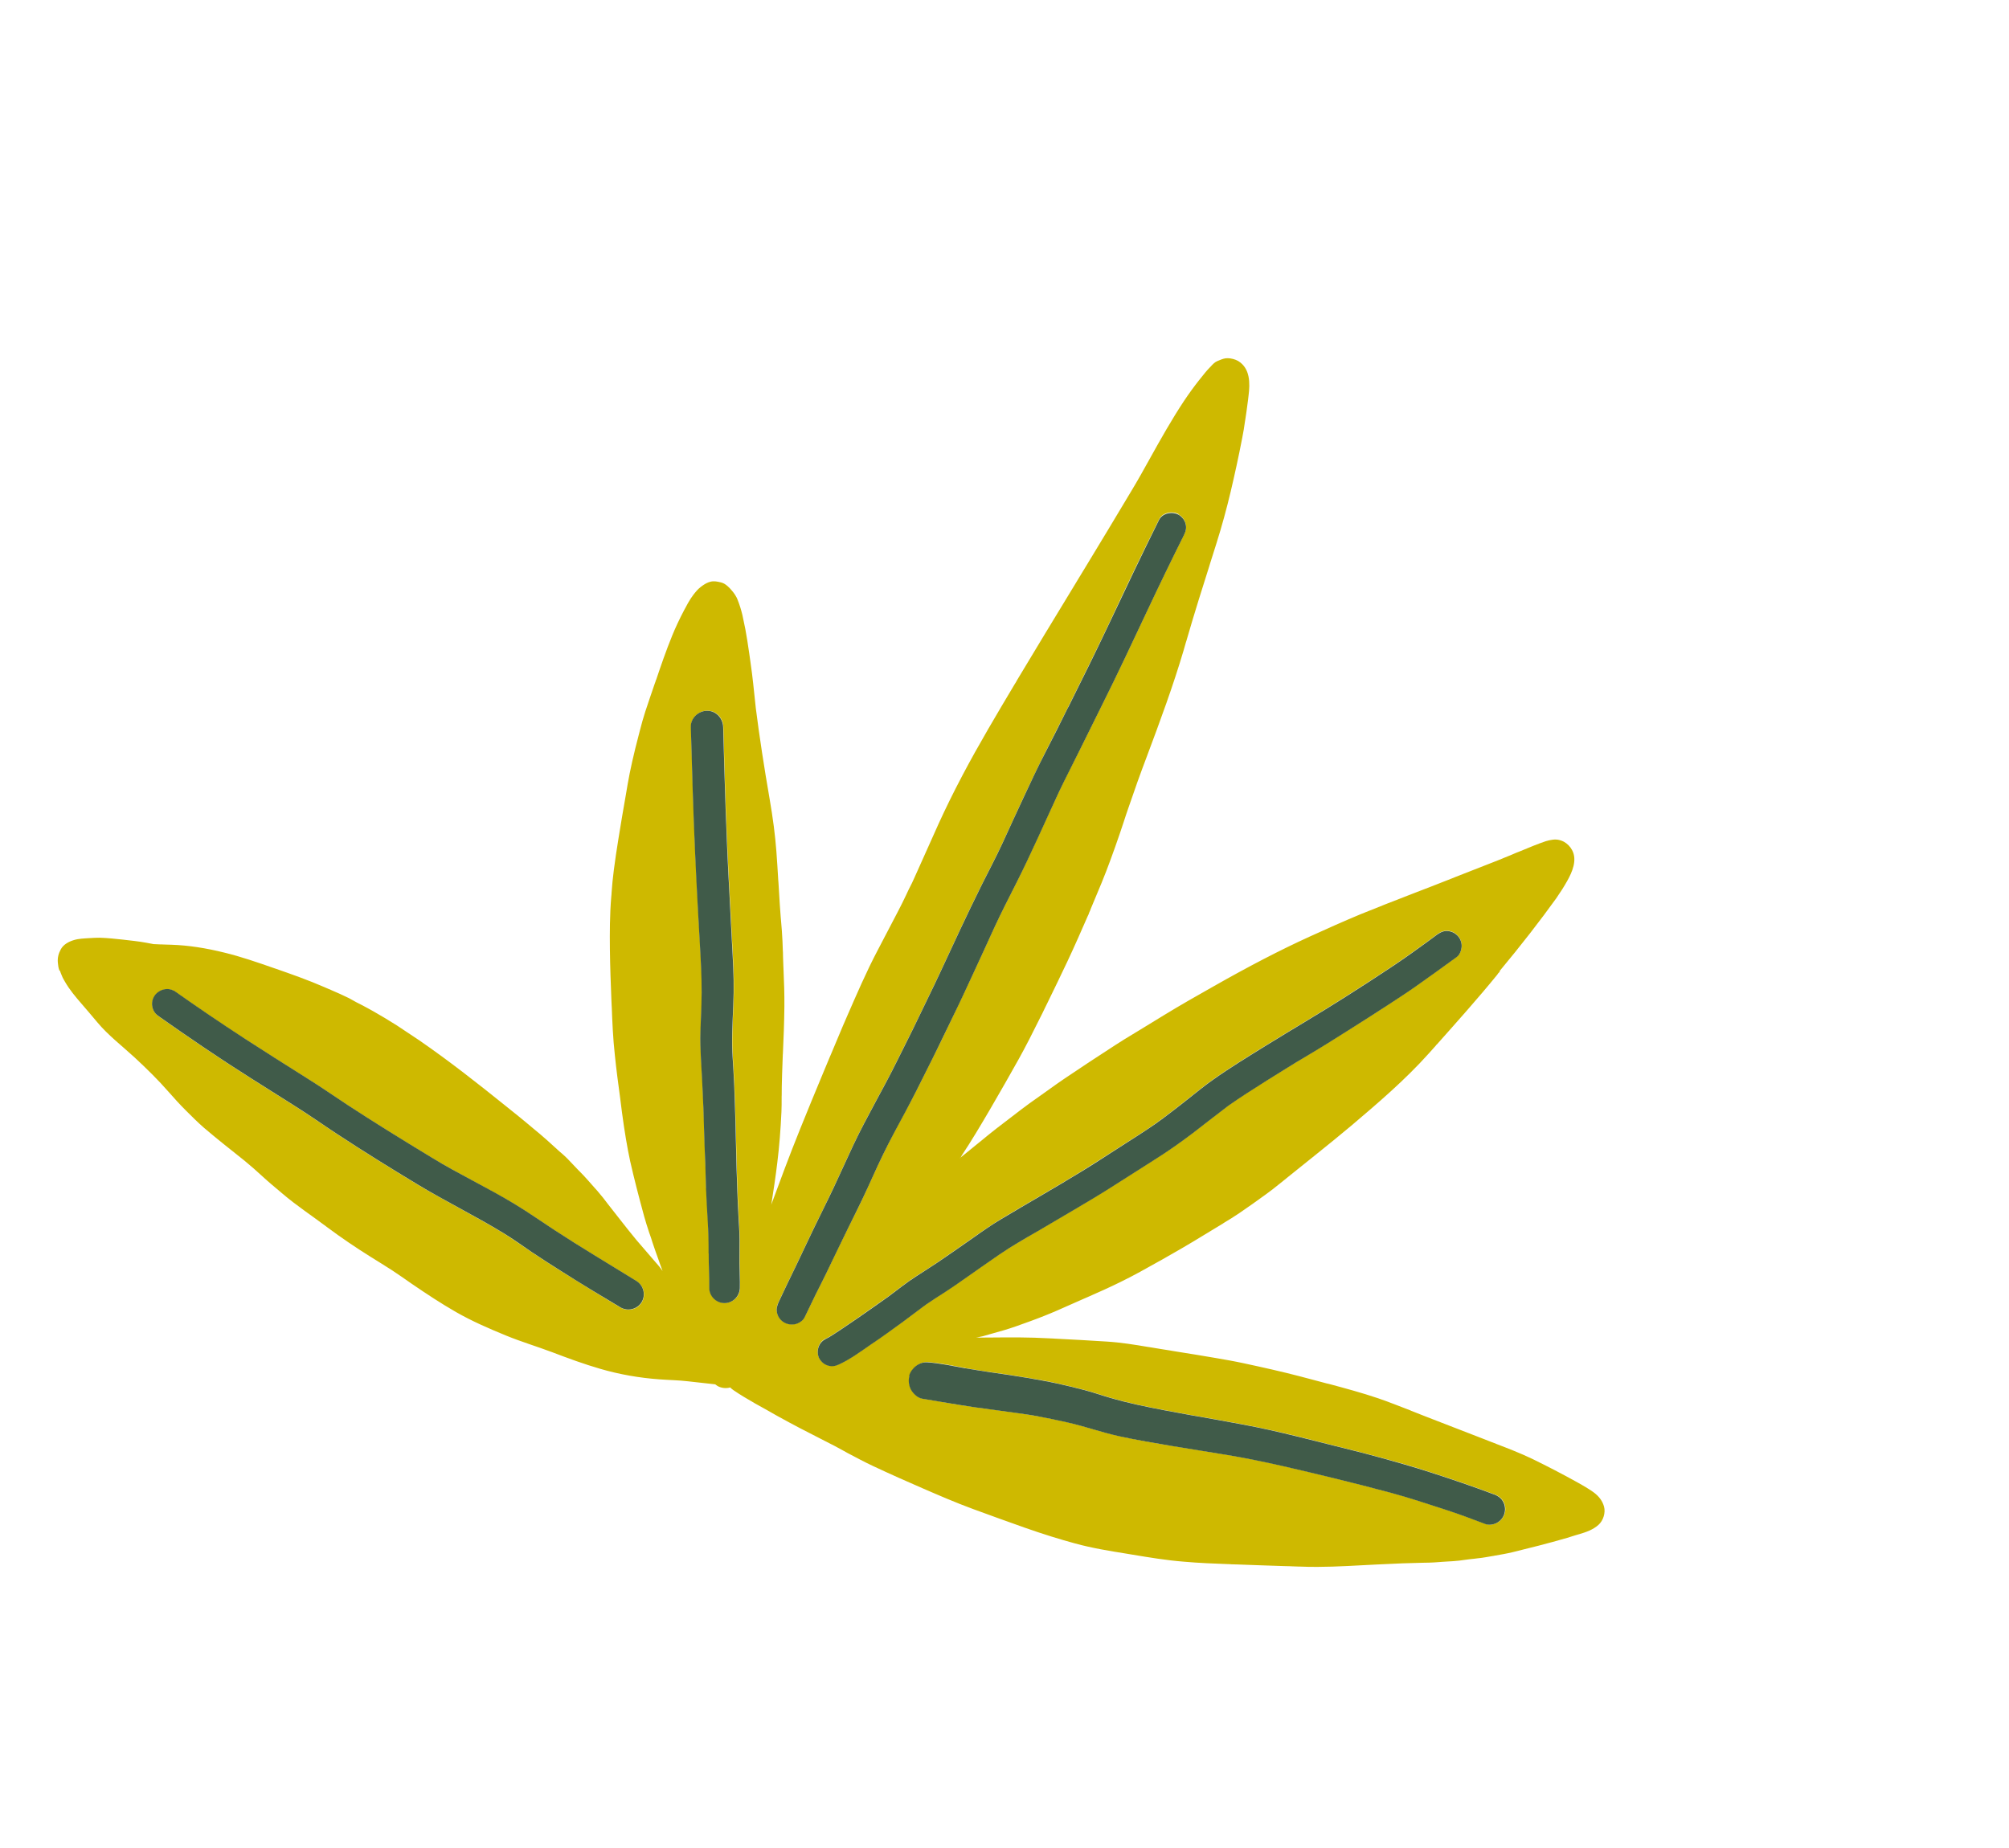 <?xml version="1.0" encoding="UTF-8"?> <svg xmlns="http://www.w3.org/2000/svg" width="300" height="276" viewBox="0 0 300 276" fill="none"><path d="M8.931 144.931C9.025 145.217 9.143 145.497 9.261 145.777C9.37 146.072 9.549 146.347 9.705 146.629C10.379 147.804 11.272 148.866 12.152 149.882C12.944 150.81 13.744 151.723 14.513 152.658C16.153 154.623 18.223 156.202 20.095 157.926C21.871 159.576 23.593 161.255 25.178 163.073C26.015 164.026 26.86 164.964 27.753 165.85C28.646 166.737 29.546 167.647 30.495 168.467C32.469 170.149 34.507 171.75 36.522 173.357C37.443 174.123 38.341 174.895 39.214 175.712C40.154 176.586 41.165 177.401 42.144 178.238C44.286 180.072 46.662 181.627 48.917 183.329C50.959 184.853 53.073 186.282 55.229 187.636C56.314 188.317 57.423 188.991 58.5 189.687C59.517 190.35 60.51 191.058 61.51 191.751C63.661 193.219 65.843 194.666 68.108 195.963C70.508 197.335 73.041 198.431 75.585 199.473C77.843 200.397 80.203 201.103 82.494 201.966C84.846 202.863 87.228 203.738 89.649 204.439C92.522 205.274 95.493 205.793 98.478 206.007C99.901 206.115 101.336 206.131 102.764 206.301C104.04 206.463 105.311 206.564 106.587 206.727C106.655 206.745 106.731 206.748 106.808 206.752C106.919 206.833 107.021 206.929 107.156 207.004C107.722 207.318 108.422 207.395 109.048 207.216C109.127 207.318 109.26 207.431 109.482 207.594C110.528 208.311 111.615 208.954 112.74 209.599L112.844 209.657L113.321 209.922L113.784 210.179L114.231 210.427C114.813 210.751 115.371 211.08 115.953 211.404L116.206 211.544C118.219 212.663 120.594 213.904 123.261 215.25C124.196 215.711 125.129 216.21 126.039 216.715L126.262 216.839L126.426 216.931L126.605 217.03C127.86 217.688 129.15 218.386 130.438 218.984C132.93 220.154 135.387 221.246 137.763 222.274C140.012 223.25 142.62 224.387 145.326 225.383C147.889 226.319 150.453 227.256 153.032 228.162C155.808 229.138 158.257 229.894 160.529 230.512C163.102 231.22 165.772 231.649 168.138 232.027L169.192 232.203C171.641 232.608 174.158 233.03 176.738 233.234C179.081 233.443 181.452 233.531 183.747 233.616L183.876 233.629L184.723 233.651C187.071 233.745 189.412 233.817 191.769 233.897L192.577 233.916L193.035 233.936L193.896 233.966L194.011 233.971L194.11 233.968C194.972 233.998 195.871 234.029 196.758 234.015C198.21 234.001 199.693 233.967 201.262 233.882C204.216 233.728 206.872 233.584 209.466 233.484C210.46 233.45 211.454 233.417 212.44 233.399L213.426 233.381C213.885 233.363 214.344 233.345 214.796 233.303L215.448 233.255L215.953 233.224C216.757 233.182 217.323 233.146 217.907 233.08L218.583 232.987C219.09 232.918 219.597 232.848 220.111 232.802L220.656 232.734C221.07 232.691 221.508 232.641 221.923 232.56C222.208 232.503 222.508 232.455 222.808 232.407L223.001 232.378L223.131 232.353C224.17 232.169 225.032 232.023 225.889 231.816C228.305 231.226 231.138 230.517 234.023 229.681L234.426 229.553L234.829 229.426C235.177 229.326 235.518 229.204 235.881 229.112C236.817 228.833 237.871 228.481 238.69 227.746C239.42 227.098 239.777 225.93 239.527 225.01C239.288 224.175 238.806 223.497 237.963 222.872C237.363 222.441 236.73 222.07 236.127 221.715C235.828 221.55 235.545 221.392 235.247 221.227C233.293 220.141 231.128 219.016 228.795 217.876C227.036 217.035 225.174 216.313 223.371 215.623L223.222 215.54L223.131 215.529C222.5 215.295 221.877 215.047 221.239 214.79C218.498 213.716 215.749 212.657 213 211.598C212.226 211.304 211.476 211.004 210.71 210.696L210.636 210.655C209.028 210.035 207.429 209.4 205.842 208.85C203.411 208.026 200.883 207.343 198.437 206.687L198.089 206.611L197.409 206.428C195.779 205.991 192.775 205.18 189.984 204.547C188.563 204.225 187.141 203.904 185.726 203.605C184.334 203.301 182.856 203.045 181.484 202.81C179.544 202.473 177.572 202.158 175.653 201.853L175.205 201.78L174.743 201.699L173.416 201.489L171.915 201.24L171.611 201.189L171.482 201.175C169.466 200.835 167.373 200.492 165.24 200.361C162.658 200.195 160.083 200.053 157.5 199.925L157.18 199.903L156.571 199.877C153.752 199.716 150.895 199.729 148.206 199.757C147.404 199.76 146.579 199.77 145.777 199.773L146.771 199.565L147.745 199.286L148.163 199.167L148.325 199.121C149.43 198.817 150.567 198.493 151.661 198.105L151.878 198.03C153.142 197.582 154.577 197.071 155.984 196.506C157.259 196.004 158.427 195.482 159.829 194.856C160.553 194.536 161.277 194.217 162.001 193.897L162.125 193.849L162.258 193.786L162.437 193.71C164.064 192.994 165.723 192.257 167.339 191.456C169.289 190.51 171.2 189.425 173.07 188.376L173.18 188.32L173.321 188.242L174.409 187.618C176.93 186.208 179.472 184.654 181.865 183.192L182.571 182.765L182.665 182.7L182.76 182.635C183.552 182.158 184.321 181.688 185.045 181.192C186.304 180.331 187.643 179.396 189.126 178.308C189.772 177.847 190.406 177.34 191.007 176.855L191.181 176.717L191.252 176.659L191.426 176.522C191.759 176.238 192.107 175.963 192.455 175.688C193.445 174.891 194.426 174.109 195.415 173.312L196.578 172.378C198.312 170.979 200.108 169.538 201.836 168.078C205.572 164.903 209.774 161.344 213.387 157.302L214.414 156.155L214.456 156.08L214.567 155.986C217.586 152.589 220.716 149.098 223.613 145.536L223.688 145.401L223.815 145.277L223.928 145.145L224.032 145.027L223.877 145.097C227.221 141.08 229.997 137.49 232.395 134.157C232.989 133.297 233.546 132.436 234.052 131.526C234.74 130.288 235.575 128.469 234.755 126.959C234.48 126.436 234.041 125.997 233.534 125.715C233.355 125.615 233.144 125.538 232.925 125.475C232.216 125.276 231.499 125.443 230.826 125.635C230.229 125.831 229.631 126.064 229.033 126.298L228.932 126.339C228.233 126.614 227.571 126.891 226.91 127.168L226.436 127.353L225.822 127.617C225.114 127.907 224.406 128.197 223.699 128.486C221.563 129.31 219.433 130.156 217.312 130.988L216.784 131.202L213.715 132.405C212.876 132.719 212.053 133.042 211.206 133.372C208.208 134.517 205.574 135.571 203.133 136.556C200.644 137.594 198.128 138.714 195.565 139.885C191.147 141.9 186.568 144.274 181.15 147.352C178.762 148.699 176.225 150.139 173.769 151.643L171.58 152.984L170.191 153.832L169.101 154.495C168.254 155 167.422 155.514 166.597 156.051C163.926 157.767 161.354 159.48 158.923 161.116C158.23 161.589 157.529 162.078 156.843 162.575L156.583 162.762L155.905 163.245L155.165 163.77C154.078 164.532 153.297 165.094 152.515 165.693C151.282 166.648 150.034 167.594 148.81 168.533C147.996 169.155 147.156 169.859 146.546 170.359L146.475 170.417L146.087 170.729L145.659 171.077L145.232 171.425L144.234 172.237L143.245 173.033L143.484 172.815L143.633 172.546C145.046 170.424 146.399 168.131 147.776 165.793C149.509 162.813 150.931 160.325 152.116 158.192C153.144 156.343 154.221 154.229 155.661 151.321L156.055 150.505L156.365 149.877C157.388 147.791 158.412 145.667 159.413 143.549C160.49 141.259 161.491 138.966 162.424 136.83C162.507 136.681 162.592 136.494 162.655 136.275C162.746 136.111 162.816 135.916 162.885 135.72C164.068 132.923 164.98 130.756 165.822 128.433C166.307 127.102 166.785 125.786 167.232 124.454C167.426 123.859 167.627 123.288 167.821 122.693C168.025 122.045 168.252 121.39 168.47 120.751C169.46 117.846 170.312 115.47 171.157 113.246C173.308 107.513 175.206 102.342 176.737 97.162L177.089 95.932L177.15 95.752C177.715 93.821 178.362 91.604 179.026 89.495C179.55 87.815 180.074 86.135 180.604 84.478L180.667 84.259L181.623 81.238C182.465 78.564 183.175 75.952 183.755 73.503C184.363 70.933 184.963 68.202 185.507 65.362C185.671 64.575 185.799 63.748 185.91 62.951L185.941 62.754L185.961 62.648L185.994 62.413L186.124 61.548C186.211 60.933 186.299 60.318 186.372 59.695L186.445 59.072C186.677 57.249 186.706 55.021 184.898 53.919L184.838 53.886C184.436 53.662 183.824 53.498 183.335 53.499C182.855 53.486 182.474 53.645 182.069 53.811L181.766 53.935C181.385 54.094 181.049 54.454 180.783 54.755L180.608 54.931C180.152 55.4 179.748 55.917 179.36 56.404L179.045 56.795C178.326 57.703 177.587 58.717 176.795 59.897C174.972 62.651 173.3 65.625 171.833 68.264L171.659 68.578C170.772 70.173 169.861 71.814 168.923 73.361C166.682 77.113 164.402 80.9 162.14 84.62L161.704 85.335L161.013 86.473L160.519 87.291L160.067 88.035C157.335 92.529 154.604 97.023 151.903 101.533L151.671 101.951L151.557 102.121C148.92 106.55 146.177 111.135 143.696 115.846C142.289 118.519 141.182 120.792 140.178 122.986C138.978 125.637 137.785 128.311 136.6 130.971C136.336 131.586 136.035 132.199 135.718 132.803L135.499 133.267L135.281 133.731C134.911 134.502 134.533 135.287 134.134 136.041C133.116 138.013 132.092 139.962 131.06 141.925C129.344 145.188 127.883 148.591 126.457 151.859L125.837 153.29C125.259 154.647 124.671 156.058 124.082 157.468L123.879 157.94C123.554 158.735 123.221 159.545 122.881 160.333C121.739 163.055 120.627 165.794 119.515 168.533C117.838 172.675 116.321 176.81 115.161 179.951L115.199 179.777L115.211 179.686C115.486 177.926 115.826 175.734 116.079 173.592C116.375 171.199 116.569 168.672 116.69 166.065C116.718 165.418 116.728 164.662 116.721 163.761L116.73 163.57L116.733 163.142L116.74 162.287C116.763 161.051 116.809 159.808 116.856 158.566L116.896 157.475L116.909 157.346C117.015 155.083 117.105 152.673 117.13 150.345C117.15 148.483 117.079 146.609 117.006 144.948L116.976 144.229L116.928 142.875L116.917 142.264L116.908 142.103L116.899 141.98C116.875 141.109 116.831 140.03 116.753 139.011L116.644 137.662L116.582 136.965C116.533 136.351 116.483 135.738 116.448 135.134C116.374 134.038 116.308 132.928 116.248 131.841L116.213 131.412C116.131 129.98 116.04 128.563 115.934 127.138C115.755 124.755 115.424 122.19 114.923 119.297C114.087 114.48 113.409 110.044 112.863 105.759L112.467 102.046C112.373 101.056 112.23 100.118 112.086 99.043L112.075 98.959L111.894 97.668C111.695 96.269 111.51 95.093 111.3 93.961C111.162 93.26 111.01 92.551 110.864 91.865C110.683 91.101 110.456 90.35 110.105 89.472C109.946 89.091 109.668 88.643 109.311 88.231C108.891 87.724 108.501 87.371 108.128 87.163C107.95 87.064 107.784 87.011 107.61 86.973C107.126 86.86 106.627 86.739 106.079 86.883C105.716 86.974 105.341 87.157 104.955 87.43C104.483 87.753 104.188 88.038 103.842 88.451C103.656 88.679 103.397 89.004 103.136 89.405C102.849 89.851 102.584 90.328 102.358 90.769L102.292 90.888L102.184 91.082C101.46 92.456 100.854 93.758 100.375 94.936C99.46 97.18 98.672 99.475 97.988 101.514L97.938 101.604L97.875 101.822L97.789 102.048C97.3 103.455 96.835 104.855 96.361 106.27C96.052 107.211 95.789 108.177 95.54 109.151L95.403 109.68C94.633 112.61 94.095 114.984 93.717 117.175L93.46 118.691C93.065 120.911 92.694 123.125 92.338 125.347C92.079 126.901 91.858 128.457 91.664 129.93C91.507 131.092 91.402 132.263 91.326 133.314L91.318 133.505L91.273 134.007C91.051 136.655 91.051 139.289 91.074 141.742C91.105 144.355 91.204 146.986 91.303 149.442L91.343 150.284L91.353 150.406C91.431 152.479 91.532 155.073 91.818 157.613C92.037 159.784 92.332 161.958 92.615 164.047L92.643 164.277L92.882 166.166C93.274 169.078 93.65 171.317 94.1 173.421C94.722 176.167 95.403 178.77 96.186 181.645C96.397 182.426 96.66 183.216 96.889 183.929L96.976 184.192L97.031 184.339C97.167 184.727 97.303 185.115 97.415 185.509C97.699 186.369 98.005 187.223 98.312 188.076L98.645 189.022L98.795 189.418L98.938 189.829C98.623 189.342 98.245 188.898 97.786 188.389C96.87 187.334 95.954 186.278 95.046 185.208C94.219 184.202 93.422 183.212 92.489 182.011C91.896 181.252 91.318 180.501 90.731 179.766L90.052 178.881C89.538 178.225 88.948 177.565 88.38 176.937L88.322 176.866C88.06 176.564 87.79 176.277 87.528 175.976C87.267 175.674 86.988 175.402 86.718 175.116L86.367 174.764C85.827 174.191 85.278 173.633 84.753 173.067C84.483 172.781 84.203 172.547 83.931 172.299L83.534 171.96L81.704 170.3C81.043 169.698 80.306 169.094 79.65 168.553L79.171 168.151L78.545 167.627C77.852 167.047 77.136 166.474 76.42 165.9L75.395 165.077C71.418 161.872 67.113 158.484 62.628 155.387C61.634 154.717 60.535 153.99 59.251 153.14C58.055 152.377 56.849 151.668 55.783 151.057C55.515 150.908 55.306 150.792 55.112 150.684C54.486 150.336 53.836 149.994 53.193 149.676L52.984 149.56L52.776 149.444L52.552 149.32L52.343 149.204L52.12 149.08C51.215 148.635 50.309 148.229 49.409 147.847L49.275 147.772L49.139 147.736L48.464 147.439C46.014 146.37 43.546 145.506 41.177 144.678L41.011 144.625C38.266 143.665 35.971 142.878 33.583 142.293C30.72 141.58 28.11 141.184 25.639 141.099L24.487 141.064L24.183 141.051L24.007 141.051C23.664 141.036 23.298 141.028 22.94 141.004C22.569 140.935 22.197 140.865 21.826 140.796C20.66 140.577 19.488 140.472 18.318 140.33C17.178 140.204 16.053 140.086 14.902 140.051C14.398 140.044 13.892 140.076 13.387 140.107C12.598 140.157 11.75 140.173 10.991 140.415C10.263 140.636 9.458 141.066 9.084 141.776C8.735 142.402 8.57 143.052 8.638 143.772C8.679 144.225 8.725 144.563 8.883 144.982L8.931 144.931ZM145.681 210.201C145.788 210.221 145.917 210.234 146.023 210.254C145.908 210.249 145.788 210.221 145.681 210.201ZM144.143 204.33C145.491 204.572 146.865 204.769 148.215 204.973C148.215 204.973 148.186 204.957 148.162 204.963C149.939 205.209 151.722 205.477 153.503 205.784C155.004 206.033 156.505 206.281 157.972 206.628C159.326 206.931 160.671 207.249 162.015 207.606C163.261 207.927 164.479 208.37 165.708 208.721C168.423 209.527 171.193 210.09 173.98 210.624C179.213 211.638 184.464 212.409 189.676 213.568C192.565 214.198 195.42 214.925 198.29 215.661C200.835 216.314 203.406 216.923 205.926 217.62C208.552 218.338 211.17 219.071 213.76 219.924C216.9 220.947 220.009 221.991 223.104 223.164C223.285 223.226 223.457 223.302 223.606 223.385C223.979 223.592 224.295 223.865 224.514 224.28C224.804 224.812 224.868 225.433 224.706 226.006C224.535 226.595 224.131 227.112 223.591 227.416C223.09 227.685 222.389 227.822 221.864 227.609C219.881 226.858 217.897 226.107 215.894 225.462C213.213 224.597 210.519 223.686 207.801 222.956C204.986 222.192 202.161 221.481 199.327 220.785C194.038 219.485 188.741 218.201 183.365 217.302C180.636 216.84 177.897 216.43 175.168 215.968C172.469 215.522 169.778 215.061 167.115 214.479C164.49 213.899 161.963 213.003 159.347 212.407C157.978 212.096 156.593 211.814 155.199 211.547C154.154 211.357 153.107 211.204 152.044 211.043C149.912 210.736 147.754 210.475 145.622 210.168C142.995 209.801 140.389 209.329 137.766 208.886C137.068 208.772 136.409 208.132 136.076 207.537C135.73 206.896 135.64 206.144 135.846 205.458C136.171 204.311 137.327 203.354 138.568 203.438C140.449 203.566 142.325 203.984 144.189 204.317L144.143 204.33ZM123.239 199.975C124.161 199.512 124.981 198.913 125.838 198.355C126.616 197.832 127.395 197.308 128.159 196.776C129.687 195.712 131.192 194.655 132.705 193.583C134.039 192.588 135.336 191.552 136.743 190.636C138.205 189.691 139.665 188.785 141.083 187.778C142.517 186.779 143.957 185.803 145.375 184.795C146.731 183.831 148.108 182.898 149.528 182.028C153.425 179.686 157.379 177.452 161.255 175.078C163.154 173.908 165.04 172.692 166.926 171.476C168.82 170.245 170.757 169.077 172.593 167.774C172.956 167.508 173.342 167.234 173.705 166.968C174.905 166.073 176.083 165.147 177.261 164.22C178.542 163.215 179.81 162.163 181.157 161.213C183.702 159.407 186.385 157.775 189.038 156.127C192.994 153.68 197.006 151.342 200.933 148.84C203.25 147.375 205.545 145.879 207.833 144.36C209.658 143.149 211.447 141.86 213.214 140.577C213.648 140.252 214.074 139.943 214.508 139.618C215.005 139.25 215.436 139.001 216.077 139.006C216.444 139.015 216.821 139.108 217.126 139.296C217.32 139.404 217.512 139.55 217.658 139.709C218.052 140.123 218.279 140.698 218.269 141.278C218.261 141.82 218.024 142.528 217.559 142.874C215.515 144.374 213.451 145.842 211.386 147.31C210.007 148.28 208.577 149.203 207.17 150.12C205.251 151.395 203.304 152.616 201.357 153.838C199.347 155.102 197.36 156.359 195.322 157.569C193.252 158.8 191.21 160.085 189.162 161.348C187.223 162.554 185.314 163.777 183.455 165.086C181.679 166.421 179.93 167.811 178.161 169.17C176.296 170.593 174.382 171.93 172.404 173.173C170.448 174.409 168.516 175.638 166.576 176.883C164.769 178.026 162.942 179.138 161.107 180.226C159.077 181.421 157.047 182.615 155.017 183.81C153.05 184.962 151.069 186.105 149.173 187.374C147.355 188.608 145.565 189.897 143.754 191.155C142.809 191.801 141.865 192.447 140.905 193.085C140.049 193.643 139.177 194.194 138.327 194.775C138.13 194.919 137.933 195.063 137.735 195.208C136.686 195.971 135.674 196.775 134.625 197.539C134.642 197.509 134.665 197.502 134.696 197.481C133.182 198.591 131.637 199.684 130.094 200.74C128.537 201.787 127.012 202.95 125.305 203.739C124.783 203.976 124.251 204.09 123.678 203.928C123.12 203.773 122.647 203.394 122.364 202.885C121.812 201.876 122.179 200.479 123.233 199.952L123.239 199.975ZM176.003 76.847C176.003 76.847 176.048 76.871 176.063 76.88C176.561 77.176 176.914 77.665 177.05 78.229C177.208 78.823 177.07 79.352 176.803 79.867C174.896 83.687 173.033 87.531 171.223 91.385C169.044 96.01 166.879 100.643 164.596 105.209C163.474 107.474 162.352 109.739 161.23 112.004C160.192 114.082 159.11 116.135 158.132 118.246C156.019 122.752 154.025 127.323 151.8 131.786C150.688 133.998 149.538 136.208 148.5 138.461C147.488 140.67 146.482 142.902 145.454 145.103C144.451 147.258 143.449 149.414 142.416 151.553C141.367 153.722 140.348 155.908 139.254 158.052C138.167 160.219 137.118 162.388 135.986 164.531C134.887 166.614 133.721 168.678 132.667 170.786C131.596 172.923 130.577 175.109 129.596 177.296C128.648 179.424 127.595 181.493 126.55 183.586C125.486 185.747 124.437 187.916 123.402 190.093C122.89 191.155 122.348 192.201 121.83 193.24C121.268 194.391 120.721 195.551 120.159 196.703C119.915 197.211 119.311 197.597 118.77 197.727C118.184 197.869 117.577 197.766 117.064 197.461C116.55 197.156 116.19 196.644 116.04 196.073C115.884 195.44 116.028 194.934 116.305 194.366C117.139 192.585 117.995 190.797 118.867 189.017C119.731 187.253 120.534 185.455 121.406 183.675C122.429 181.589 123.474 179.496 124.467 177.394C125.485 175.246 126.434 173.08 127.452 170.933C129.47 166.668 131.9 162.612 133.986 158.365C135.034 156.234 136.126 154.128 137.152 151.966C138.186 149.788 139.265 147.636 140.284 145.45C141.336 143.205 142.374 140.952 143.426 138.706C144.479 136.461 145.553 134.247 146.65 132.027C147.662 129.994 148.735 127.994 149.687 125.928C150.775 123.585 151.839 121.248 152.926 118.905C153.96 116.728 154.979 114.543 156.073 112.398C157.233 110.135 158.363 107.855 159.509 105.583C161.592 101.413 163.668 97.219 165.662 92.999C168.087 87.827 170.526 82.664 173.085 77.567C173.604 76.528 175.059 76.263 176.013 76.793L176.003 76.847ZM105.456 177.467C105.381 175.844 105.377 174.202 105.302 172.58C105.185 170.192 105.143 167.808 105.064 165.422C104.965 162.966 104.842 160.517 104.697 158.074C104.611 156.719 104.569 155.388 104.621 154.031C104.671 152.712 104.72 151.393 104.77 150.074C104.876 147.635 104.784 145.203 104.638 142.76C104.35 137.623 104.062 132.486 103.827 127.359C103.551 121.078 103.351 114.799 103.189 108.522C103.154 107.215 104.362 106.13 105.645 106.14C106.049 106.15 106.427 106.242 106.755 106.425C107.516 106.847 107.999 107.663 108.021 108.572C108.231 116.73 108.479 124.889 108.934 133.027C109.083 135.569 109.194 138.109 109.328 140.643C109.47 143.161 109.627 145.688 109.586 148.222C109.532 150.847 109.327 153.465 109.358 156.078C109.38 157.339 109.485 158.588 109.553 159.836C109.634 161.13 109.677 162.423 109.735 163.724C109.912 168.428 109.943 173.149 110.135 177.861C110.188 179.101 110.226 180.332 110.302 181.565C110.374 182.736 110.453 183.893 110.463 185.07C110.473 186.246 110.445 187.421 110.454 188.597C110.461 189.85 110.544 191.106 110.512 192.357C110.489 193.593 109.451 194.617 108.192 194.601C106.956 194.577 105.932 193.54 105.94 192.296C105.969 190.594 105.859 188.894 105.858 187.175C105.868 185.541 105.817 183.913 105.727 182.282C105.63 180.666 105.547 179.059 105.472 177.437L105.456 177.467ZM36.41 155.047C39.537 157.077 42.665 159.069 45.825 161.04C47.885 162.321 49.886 163.706 51.898 165.038C53.843 166.315 55.805 167.561 57.79 168.8C60.006 170.187 62.223 171.536 64.454 172.894C66.501 174.128 68.59 175.25 70.686 176.395C72.768 177.532 74.857 178.654 76.897 179.866C78.928 181.092 80.862 182.459 82.852 183.76C86.862 186.379 90.986 188.826 95.054 191.34C96.132 191.998 96.49 193.427 95.832 194.505C95.174 195.584 93.754 195.927 92.667 195.284C89.645 193.487 86.648 191.646 83.682 189.784C82.262 188.897 80.843 187.972 79.448 187.041C78.038 186.101 76.646 185.094 75.196 184.191C73.054 182.883 70.838 181.671 68.638 180.468C66.565 179.317 64.461 178.186 62.429 176.96C58.366 174.507 54.328 172.01 50.372 169.401C48.256 168.011 46.166 166.538 44.026 165.192C41.803 163.782 39.588 162.395 37.366 160.984C32.758 158.073 28.256 155.005 23.811 151.871C23.322 151.522 22.951 151.101 22.793 150.506C22.657 149.942 22.745 149.328 23.042 148.829C23.602 147.891 24.951 147.431 25.935 147.977C25.995 148.011 26.04 148.035 26.099 148.069C29.493 150.462 32.934 152.803 36.417 155.07L36.41 155.047Z" fill="#CEB900"></path><path d="M105.826 187.196C105.812 188.906 105.936 190.615 105.908 192.316C105.885 193.553 106.916 194.613 108.16 194.621C109.419 194.638 110.433 193.621 110.48 192.378C110.512 191.127 110.429 189.871 110.422 188.618C110.412 187.442 110.441 186.267 110.431 185.09C110.421 183.914 110.341 182.757 110.27 181.586C110.194 180.353 110.156 179.122 110.103 177.882C109.911 173.17 109.88 168.449 109.703 163.744C109.66 162.452 109.602 161.151 109.521 159.857C109.453 158.609 109.347 157.36 109.326 156.099C109.295 153.486 109.509 150.853 109.553 148.243C109.595 145.709 109.43 143.197 109.295 140.663C109.161 138.13 109.036 135.581 108.902 133.048C108.447 124.91 108.207 116.736 107.989 108.593C107.967 107.683 107.469 106.86 106.723 106.445C106.395 106.263 106.025 106.155 105.613 106.16C104.338 106.135 103.13 107.221 103.157 108.543C103.334 114.828 103.51 121.113 103.795 127.38C104.022 132.522 104.318 137.644 104.606 142.781C104.737 145.215 104.829 147.648 104.738 150.095C104.688 151.414 104.638 152.733 104.589 154.052C104.537 155.409 104.593 156.748 104.665 158.095C104.81 160.538 104.933 162.987 105.032 165.442C105.126 167.837 105.152 170.213 105.27 172.601C105.359 174.231 105.358 175.85 105.424 177.488C105.498 179.11 105.581 180.717 105.679 182.333C105.783 183.972 105.819 185.592 105.809 187.226L105.826 187.196Z" fill="#405B49"></path><path d="M159.507 105.621C158.377 107.901 157.247 110.181 156.072 112.436C154.963 114.572 153.944 116.758 152.925 118.943C151.822 121.278 150.773 123.622 149.686 125.965C148.733 128.032 147.661 130.032 146.648 132.065C145.551 134.285 144.477 136.499 143.425 138.744C142.373 140.989 141.335 143.243 140.283 145.488C139.264 147.674 138.185 149.826 137.15 152.003C136.133 154.151 135.041 156.257 133.985 158.402C131.899 162.649 129.469 166.706 127.451 170.971C126.433 173.118 125.483 175.284 124.466 177.431C123.473 179.534 122.412 181.618 121.405 183.713C120.541 185.477 119.737 187.275 118.866 189.055C117.994 190.835 117.146 192.607 116.304 194.404C116.042 194.98 115.883 195.477 116.038 196.11C116.181 196.697 116.549 197.194 117.062 197.499C117.576 197.804 118.191 197.892 118.769 197.764C119.309 197.635 119.914 197.249 120.158 196.74C120.72 195.589 121.266 194.429 121.828 193.277C122.355 192.223 122.897 191.178 123.401 190.131C124.45 187.962 125.484 185.784 126.548 183.624C127.571 181.538 128.631 179.453 129.594 177.334C130.575 175.147 131.58 172.953 132.665 170.823C133.734 168.724 134.901 166.66 135.985 164.568C137.117 162.426 138.151 160.249 139.253 158.09C140.332 155.937 141.351 153.752 142.415 151.591C143.462 149.46 144.45 147.296 145.453 145.14C146.48 142.94 147.486 140.708 148.499 138.499C149.536 136.246 150.686 134.035 151.798 131.823C154.039 127.369 156.025 122.813 158.131 118.284C159.124 116.181 160.206 114.128 161.228 112.042C162.35 109.777 163.472 107.512 164.594 105.247C166.878 100.68 169.042 96.047 171.222 91.423C173.032 87.569 174.894 83.724 176.802 79.905C177.062 79.367 177.206 78.861 177.049 78.266C176.913 77.703 176.552 77.229 176.061 76.917C176.046 76.909 176.017 76.892 176.002 76.884C175.047 76.354 173.592 76.619 173.074 77.658C170.53 82.763 168.09 87.926 165.651 93.089C163.657 97.31 161.58 101.503 159.497 105.674L159.507 105.621Z" fill="#405B49"></path><path d="M122.363 202.923C122.646 203.432 123.118 203.811 123.676 203.965C124.25 204.128 124.773 204.028 125.304 203.776C127.011 202.988 128.55 201.833 130.093 200.778C131.65 199.73 133.18 198.629 134.695 197.518C134.678 197.548 134.655 197.555 134.623 197.576C135.672 196.813 136.685 196.009 137.734 195.245C137.931 195.101 138.128 194.957 138.325 194.813C139.175 194.231 140.032 193.673 140.904 193.123C141.87 192.508 142.8 191.854 143.752 191.193C145.564 189.935 147.353 188.646 149.171 187.412C151.06 186.119 153.034 184.991 155.016 183.848C157.046 182.653 159.076 181.459 161.106 180.264C162.94 179.175 164.783 178.072 166.574 176.92C168.515 175.676 170.47 174.44 172.402 173.211C174.381 171.968 176.303 170.616 178.159 169.208C179.929 167.849 181.677 166.459 183.453 165.124C185.313 163.815 187.237 162.6 189.161 161.386C191.209 160.123 193.235 158.829 195.32 157.606C197.358 156.397 199.368 155.133 201.355 153.875C203.302 152.654 205.243 151.41 207.168 150.157C208.584 149.226 210.005 148.318 211.384 147.347C213.449 145.879 215.514 144.411 217.557 142.912C218.014 142.58 218.245 141.85 218.268 141.316C218.278 140.736 218.051 140.161 217.657 139.747C217.496 139.579 217.318 139.442 217.125 139.334C216.797 139.152 216.442 139.052 216.076 139.044C215.434 139.039 214.995 139.303 214.506 139.655C214.081 139.965 213.646 140.29 213.212 140.615C211.438 141.912 209.656 143.186 207.832 144.397C205.543 145.917 203.248 147.413 200.931 148.878C197.004 151.379 192.992 153.717 189.037 156.164C186.384 157.813 183.701 159.445 181.155 161.251C179.808 162.2 178.549 163.237 177.26 164.258C176.081 165.184 174.903 166.111 173.703 167.005C173.34 167.272 172.954 167.545 172.591 167.812C170.74 169.106 168.818 170.283 166.924 171.514C165.038 172.73 163.167 173.954 161.253 175.116C157.377 177.49 153.424 179.723 149.526 182.066C148.099 182.913 146.729 183.869 145.373 184.833C143.955 185.84 142.515 186.816 141.081 187.815C139.671 188.808 138.188 189.721 136.742 190.673C135.343 191.575 134.037 192.625 132.703 193.621C131.19 194.693 129.677 195.765 128.158 196.814C127.394 197.346 126.615 197.869 125.836 198.393C124.979 198.951 124.159 199.549 123.238 200.013C122.175 200.555 121.817 201.937 122.369 202.946L122.363 202.923Z" fill="#405B49"></path><path d="M135.8 205.471C135.609 206.166 135.699 206.918 136.03 207.551C136.363 208.146 137.023 208.785 137.72 208.9C140.328 209.334 142.943 209.792 145.576 210.181C147.709 210.488 149.866 210.75 151.999 211.057C153.046 211.209 154.101 211.347 155.154 211.561C156.547 211.827 157.932 212.109 159.301 212.421C161.926 213.001 164.444 213.913 167.069 214.493C169.732 215.075 172.431 215.521 175.122 215.981C177.851 216.444 180.59 216.853 183.32 217.316C188.695 218.214 193.984 219.514 199.282 220.798C202.115 221.495 204.94 222.206 207.755 222.97C210.488 223.707 213.167 224.611 215.848 225.476C217.852 226.12 219.85 226.88 221.818 227.622C222.352 227.821 223.068 227.692 223.545 227.43C224.085 227.125 224.505 226.616 224.66 226.02C224.823 225.447 224.743 224.817 224.468 224.293C224.25 223.879 223.933 223.605 223.56 223.398C223.411 223.315 223.247 223.224 223.058 223.178C219.978 222.013 216.854 220.96 213.714 219.938C211.116 219.099 208.506 218.352 205.88 217.634C203.345 216.928 200.79 216.328 198.245 215.675C195.39 214.947 192.511 214.226 189.63 213.581C184.433 212.431 179.167 211.652 173.935 210.637C171.147 210.104 168.377 209.54 165.663 208.734C164.418 208.375 163.215 207.941 161.969 207.619C160.625 207.263 159.28 206.944 157.926 206.641C156.451 206.31 154.95 206.061 153.457 205.797C151.691 205.499 149.908 205.23 148.117 204.977C148.132 204.985 148.146 204.993 148.17 204.987C146.804 204.774 145.445 204.585 144.097 204.343C142.233 204.01 140.357 203.593 138.476 203.465C137.235 203.38 136.078 204.338 135.753 205.485L135.8 205.471Z" fill="#405B49"></path><path d="M25.913 147.946C24.929 147.399 23.58 147.859 23.02 148.797C22.724 149.296 22.621 149.902 22.772 150.474C22.921 151.084 23.277 151.497 23.789 151.84C28.235 154.973 32.751 158.049 37.344 160.953C39.566 162.363 41.774 163.765 44.004 165.16C46.16 166.514 48.234 167.979 50.35 169.37C54.307 171.978 58.345 174.476 62.408 176.928C64.439 178.155 66.535 179.3 68.616 180.437C70.817 181.64 73.032 182.851 75.175 184.159C76.633 185.047 78.01 186.046 79.426 187.009C80.822 187.941 82.24 188.865 83.66 189.752C86.618 191.629 89.623 193.456 92.646 195.252C93.733 195.895 95.153 195.552 95.811 194.474C96.469 193.395 96.096 191.958 95.032 191.309C90.964 188.795 86.84 186.347 82.83 183.728C80.84 182.428 78.906 181.06 76.875 179.834C74.844 178.608 72.754 177.486 70.665 176.364C68.56 175.233 66.471 174.112 64.433 172.862C62.201 171.505 59.969 170.147 57.769 168.769C55.798 167.537 53.837 166.291 51.876 165.007C49.85 163.666 47.863 162.289 45.804 161.008C42.652 159.023 39.501 157.037 36.389 155.015C32.906 152.748 29.464 150.407 26.071 148.014C26.011 147.981 25.966 147.956 25.907 147.923L25.913 147.946Z" fill="#405B49"></path></svg> 